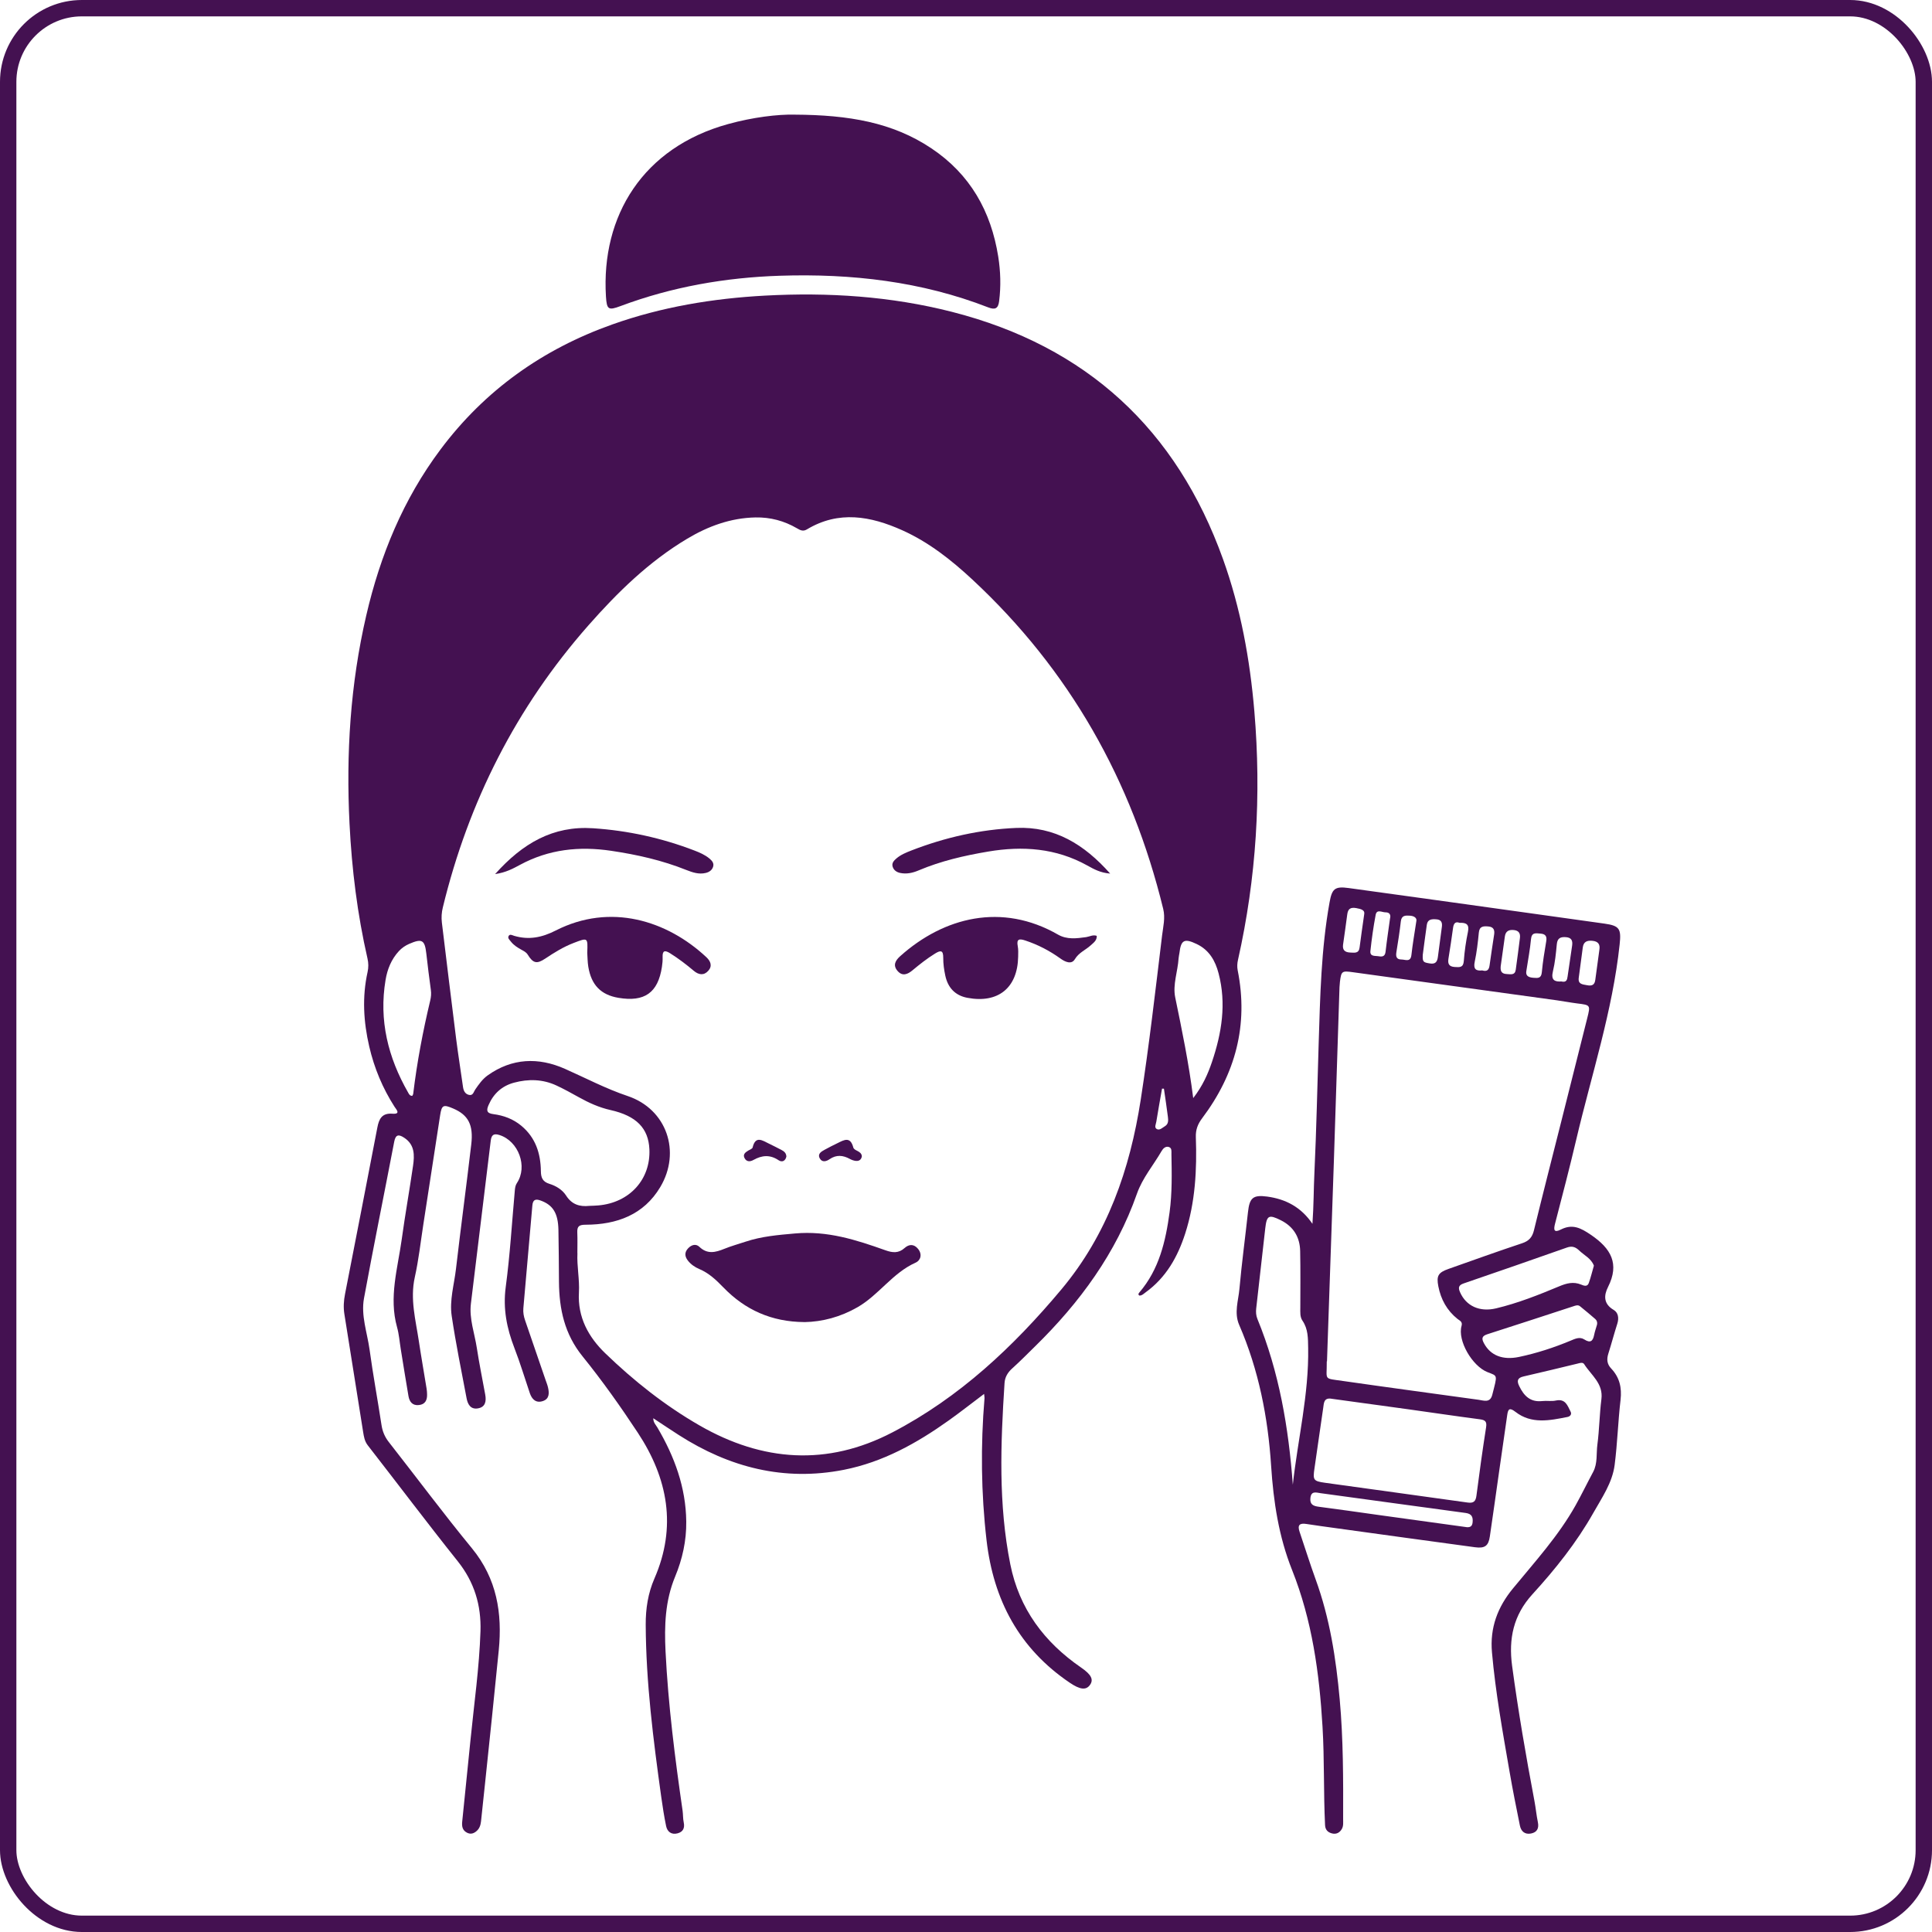 <svg width="118" height="118" viewBox="0 0 118 118" fill="none" xmlns="http://www.w3.org/2000/svg">
<rect x="0.5" y="0.5" width="117" height="117" rx="4.5" stroke="#441151"/>
<g clip-path="url(#clip0_2329_90)">
<path d="M60.104 85.136C59.346 85.706 58.657 86.249 57.944 86.757C55.996 88.146 53.927 89.299 51.543 89.77C47.885 90.49 44.553 89.625 41.469 87.653C40.96 87.327 40.459 86.99 39.898 86.621C39.903 86.889 40.056 87.027 40.149 87.184C41.197 88.963 41.892 90.847 41.914 92.933C41.928 94.099 41.678 95.227 41.234 96.296C40.621 97.777 40.572 99.291 40.649 100.862C40.811 104.128 41.223 107.364 41.691 110.596C41.724 110.83 41.709 111.073 41.759 111.301C41.835 111.652 41.717 111.888 41.378 111.976C41.006 112.072 40.754 111.875 40.683 111.527C40.561 110.937 40.47 110.342 40.386 109.746C39.901 106.258 39.455 102.766 39.438 99.236C39.433 98.252 39.579 97.308 39.971 96.408C41.347 93.251 40.791 90.291 38.959 87.511C37.902 85.907 36.786 84.332 35.578 82.838C34.477 81.477 34.154 79.953 34.14 78.292C34.131 77.234 34.129 76.173 34.107 75.115C34.085 74.09 33.768 73.599 33.028 73.327C32.7 73.207 32.545 73.273 32.514 73.634C32.335 75.724 32.148 77.812 31.965 79.902C31.942 80.161 31.989 80.408 32.075 80.654C32.494 81.863 32.906 83.072 33.321 84.282C33.374 84.437 33.438 84.591 33.473 84.75C33.551 85.092 33.555 85.443 33.152 85.574C32.736 85.71 32.49 85.467 32.361 85.092C32.049 84.176 31.772 83.245 31.422 82.343C30.954 81.133 30.711 79.931 30.888 78.609C31.149 76.66 31.265 74.69 31.442 72.727C31.457 72.563 31.473 72.405 31.57 72.258C32.244 71.253 31.672 69.697 30.511 69.325C30.137 69.204 30.013 69.331 29.971 69.682C29.572 72.994 29.16 76.307 28.761 79.622C28.65 80.548 28.985 81.425 29.122 82.323C29.268 83.278 29.463 84.227 29.636 85.178C29.709 85.579 29.652 85.947 29.177 86.021C28.73 86.091 28.561 85.752 28.495 85.388C28.18 83.721 27.839 82.056 27.589 80.377C27.445 79.416 27.739 78.456 27.85 77.497C28.145 74.96 28.486 72.429 28.783 69.894C28.925 68.7 28.597 68.096 27.68 67.704C27.075 67.445 26.98 67.487 26.882 68.115C26.534 70.35 26.195 72.587 25.85 74.824C25.686 75.888 25.568 76.962 25.334 78.011C25.037 79.348 25.389 80.621 25.582 81.913C25.728 82.888 25.901 83.859 26.058 84.832C26.076 84.939 26.08 85.048 26.084 85.158C26.096 85.511 25.972 85.778 25.579 85.817C25.185 85.857 25.006 85.607 24.948 85.267C24.784 84.314 24.633 83.359 24.478 82.404C24.405 81.955 24.372 81.493 24.25 81.057C23.741 79.234 24.29 77.472 24.536 75.696C24.742 74.195 25.01 72.705 25.227 71.207C25.32 70.563 25.34 69.916 24.686 69.489C24.372 69.283 24.166 69.268 24.079 69.724C23.468 72.913 22.819 76.097 22.232 79.293C22.037 80.351 22.429 81.392 22.573 82.435C22.783 83.971 23.067 85.498 23.3 87.029C23.359 87.421 23.497 87.754 23.743 88.07C25.44 90.234 27.079 92.44 28.825 94.565C30.347 96.421 30.686 98.526 30.462 100.796C30.197 103.5 29.909 106.203 29.627 108.904C29.547 109.684 29.463 110.464 29.379 111.244C29.352 111.485 29.282 111.702 29.073 111.864C28.892 112.007 28.71 112.035 28.511 111.928C28.242 111.785 28.203 111.544 28.229 111.27C28.4 109.605 28.57 107.938 28.736 106.273C28.956 104.06 29.273 101.854 29.346 99.628C29.397 98.044 28.971 96.625 27.954 95.352C26.091 93.019 24.297 90.631 22.462 88.275C22.267 88.023 22.225 87.743 22.179 87.46C21.793 85.064 21.423 82.667 21.035 80.27C20.967 79.847 20.993 79.442 21.075 79.026C21.738 75.641 22.396 72.254 23.047 68.867C23.147 68.346 23.322 67.973 23.966 68.021C24.503 68.061 24.201 67.76 24.095 67.594C23.366 66.457 22.857 65.232 22.553 63.922C22.201 62.408 22.112 60.892 22.451 59.365C22.511 59.094 22.509 58.822 22.447 58.55C21.826 55.838 21.487 53.095 21.348 50.317C21.131 46.028 21.399 41.782 22.369 37.593C23.218 33.925 24.627 30.494 26.907 27.449C29.612 23.837 33.141 21.326 37.408 19.812C40.419 18.745 43.532 18.228 46.724 18.055C50.586 17.847 54.397 18.092 58.143 19.047C66.383 21.151 71.857 26.244 74.695 34.142C75.777 37.152 76.342 40.268 76.612 43.447C77.044 48.558 76.738 53.614 75.613 58.623C75.564 58.837 75.551 59.048 75.595 59.271C76.26 62.605 75.455 65.6 73.424 68.297C73.153 68.657 73.023 69.001 73.038 69.448C73.109 71.443 73.005 73.428 72.385 75.35C71.926 76.769 71.219 78.031 69.97 78.932C69.852 79.017 69.751 79.133 69.589 79.129C69.496 79.067 69.538 78.997 69.584 78.945C70.798 77.529 71.195 75.814 71.434 74.042C71.594 72.861 71.569 71.676 71.547 70.488C71.545 70.33 71.585 70.12 71.394 70.056C71.193 69.989 71.035 70.144 70.945 70.304C70.444 71.172 69.781 71.939 69.44 72.909C68.166 76.537 65.949 79.56 63.21 82.24C62.752 82.689 62.3 83.149 61.823 83.578C61.546 83.826 61.378 84.109 61.354 84.472C61.114 88.172 60.97 91.871 61.706 95.543C62.249 98.255 63.775 100.297 66.035 101.852C66.66 102.281 66.81 102.593 66.562 102.923C66.323 103.243 65.957 103.193 65.346 102.781C62.24 100.684 60.676 97.718 60.255 94.075C59.92 91.18 59.889 88.291 60.131 85.392C60.135 85.34 60.12 85.285 60.104 85.134V85.136ZM35.268 76.535C35.228 77.339 35.405 78.141 35.359 78.94C35.272 80.454 35.946 81.668 36.965 82.652C38.709 84.336 40.612 85.846 42.73 87.064C46.576 89.275 50.526 89.555 54.496 87.489C58.593 85.357 61.892 82.257 64.821 78.758C67.639 75.393 69.01 71.43 69.671 67.171C70.187 63.837 70.57 60.485 70.976 57.137C71.04 56.603 71.182 56.066 71.044 55.509C69.135 47.677 65.331 40.919 59.375 35.384C58.094 34.195 56.719 33.11 55.104 32.385C53.178 31.522 51.229 31.163 49.281 32.335C49.04 32.479 48.865 32.376 48.674 32.265C47.892 31.811 47.052 31.585 46.139 31.603C44.617 31.634 43.246 32.142 41.965 32.907C39.633 34.302 37.718 36.175 35.944 38.189C31.528 43.199 28.613 48.972 27.046 55.424C26.971 55.733 26.951 56.037 26.988 56.346C27.276 58.717 27.562 61.09 27.861 63.458C27.985 64.435 28.143 65.408 28.278 66.382C28.311 66.621 28.404 66.816 28.646 66.873C28.894 66.93 28.927 66.685 29.025 66.545C29.244 66.229 29.463 65.912 29.785 65.681C31.278 64.619 32.886 64.564 34.504 65.281C35.778 65.846 36.998 66.492 38.339 66.943C40.723 67.745 41.611 70.35 40.326 72.504C39.316 74.197 37.674 74.795 35.778 74.802C35.377 74.802 35.244 74.889 35.259 75.273C35.277 75.691 35.264 76.112 35.264 76.533L35.268 76.535ZM35.995 73.65C36.178 73.641 36.365 73.641 36.546 73.623C38.452 73.457 39.745 72.033 39.663 70.195C39.606 68.917 38.879 68.155 37.288 67.798C36.593 67.642 35.966 67.357 35.354 67.016C34.905 66.766 34.453 66.516 33.987 66.299C33.15 65.909 32.273 65.89 31.395 66.126C30.66 66.323 30.143 66.792 29.84 67.493C29.7 67.815 29.716 67.995 30.132 68.047C30.762 68.129 31.342 68.343 31.84 68.757C32.716 69.485 33.021 70.453 33.035 71.531C33.039 71.932 33.145 72.177 33.555 72.304C33.965 72.431 34.349 72.666 34.577 73.023C34.922 73.562 35.396 73.715 35.995 73.65ZM25.178 66.935C25.198 66.893 25.234 66.849 25.238 66.801C25.469 64.882 25.828 62.987 26.277 61.107C26.328 60.89 26.346 60.682 26.315 60.461C26.213 59.722 26.122 58.982 26.038 58.239C25.943 57.404 25.777 57.308 24.988 57.65C24.749 57.755 24.54 57.9 24.363 58.09C23.9 58.592 23.656 59.201 23.548 59.856C23.136 62.316 23.701 64.59 24.928 66.731C24.979 66.821 25.026 66.932 25.178 66.932V66.935ZM72.879 67.066C73.453 66.323 73.769 65.609 74.02 64.869C74.62 63.099 74.913 61.298 74.427 59.449C74.228 58.684 73.856 58.025 73.096 57.661C72.334 57.295 72.128 57.407 72.035 58.211C72.021 58.318 71.99 58.425 71.984 58.535C71.935 59.332 71.618 60.139 71.778 60.916C72.188 62.91 72.604 64.901 72.877 67.064L72.879 67.066ZM71.089 66.494L70.973 66.49C70.856 67.165 70.73 67.837 70.623 68.514C70.601 68.661 70.482 68.869 70.657 68.961C70.832 69.053 70.993 68.878 71.146 68.788C71.377 68.652 71.357 68.418 71.33 68.205C71.259 67.636 71.171 67.066 71.089 66.496V66.494Z" fill="#441151"/>
<path d="M80.159 74.756C80.239 73.634 80.232 72.618 80.281 71.608C80.403 68.983 80.458 66.356 80.54 63.732C80.631 60.853 80.691 57.97 81.203 55.122C81.353 54.287 81.515 54.12 82.375 54.239C85.917 54.723 89.46 55.22 93.003 55.713C94.664 55.945 96.326 56.178 97.987 56.41C98.927 56.541 99.024 56.734 98.922 57.685C98.488 61.753 97.206 65.633 96.275 69.59C95.87 71.314 95.422 73.027 94.977 74.74C94.881 75.109 94.906 75.312 95.327 75.098C96.04 74.736 96.543 74.995 97.168 75.42C98.395 76.254 98.929 77.183 98.213 78.605C97.952 79.122 97.93 79.635 98.557 80.005C98.841 80.172 98.887 80.505 98.781 80.842C98.586 81.451 98.424 82.069 98.231 82.678C98.123 83.02 98.147 83.313 98.406 83.585C98.918 84.126 99.064 84.755 98.978 85.498C98.823 86.819 98.787 88.155 98.617 89.474C98.477 90.563 97.839 91.474 97.31 92.412C96.288 94.221 94.992 95.843 93.594 97.374C92.429 98.651 92.134 100.097 92.353 101.736C92.726 104.503 93.2 107.252 93.718 109.995C93.8 110.425 93.838 110.861 93.927 111.288C94.006 111.665 93.88 111.912 93.508 111.985C93.135 112.057 92.901 111.855 92.83 111.5C92.61 110.409 92.389 109.318 92.201 108.221C91.782 105.796 91.341 103.375 91.124 100.917C90.991 99.409 91.474 98.152 92.402 97.023C93.751 95.38 95.189 93.805 96.233 91.939C96.607 91.268 96.942 90.576 97.305 89.899C97.584 89.373 97.489 88.79 97.562 88.236C97.684 87.316 97.691 86.38 97.808 85.458C97.932 84.496 97.183 83.992 96.756 83.318C96.667 83.18 96.485 83.252 96.341 83.287C95.247 83.55 94.155 83.817 93.06 84.067C92.681 84.152 92.63 84.332 92.788 84.656C93.073 85.248 93.461 85.653 94.195 85.572C94.469 85.541 94.757 85.598 95.023 85.541C95.615 85.412 95.737 85.852 95.925 86.214C96.016 86.387 95.889 86.514 95.739 86.543C94.649 86.759 93.537 86.992 92.562 86.234C92.194 85.949 92.108 86.058 92.057 86.418C91.888 87.572 91.724 88.729 91.56 89.883C91.372 91.202 91.19 92.521 90.995 93.838C90.911 94.416 90.694 94.583 90.085 94.5C87.271 94.121 84.46 93.731 81.646 93.343C81.025 93.257 80.403 93.174 79.785 93.078C79.366 93.012 79.237 93.154 79.373 93.553C79.703 94.522 80.004 95.499 80.354 96.46C81.218 98.833 81.599 101.291 81.825 103.791C82.045 106.232 82.042 108.674 82.034 111.119C82.034 111.319 82.06 111.525 81.954 111.709C81.821 111.941 81.61 112.046 81.349 111.978C81.096 111.912 80.944 111.755 80.93 111.472C80.833 109.47 80.895 107.465 80.775 105.46C80.582 102.183 80.141 98.965 78.914 95.886C78.101 93.847 77.778 91.719 77.636 89.533C77.445 86.573 76.878 83.672 75.686 80.923C75.362 80.178 75.637 79.442 75.701 78.71C75.841 77.148 76.052 75.595 76.222 74.035C76.317 73.17 76.519 72.966 77.39 73.082C78.506 73.233 79.459 73.709 80.164 74.754L80.159 74.756ZM81.048 83.149C81.048 83.149 81.039 83.149 81.034 83.149C81.034 83.166 81.034 83.186 81.034 83.204C81.045 84.319 80.804 84.17 82.036 84.347C84.787 84.742 87.546 85.112 90.3 85.493C90.641 85.541 91.013 85.701 91.144 85.186C91.461 83.935 91.487 84.056 90.849 83.804C89.919 83.436 89.01 81.88 89.267 80.98C89.34 80.722 89.156 80.662 89.021 80.557C88.374 80.04 88.004 79.361 87.849 78.566C87.723 77.919 87.843 77.722 88.476 77.499C89.969 76.971 91.461 76.434 92.965 75.934C93.386 75.794 93.585 75.564 93.687 75.148C94.228 72.933 94.795 70.722 95.353 68.51C95.883 66.404 96.412 64.297 96.942 62.191C97.146 61.383 97.143 61.387 96.335 61.287C95.914 61.234 95.497 61.153 95.076 61.094C90.931 60.522 86.786 59.955 82.641 59.381C81.96 59.286 81.921 59.304 81.838 59.97C81.825 60.08 81.816 60.187 81.812 60.296C81.697 63.832 81.586 67.368 81.469 70.904C81.331 74.986 81.189 79.07 81.048 83.151V83.149ZM81.296 85.425C80.846 85.368 80.859 85.712 80.817 85.993C80.635 87.219 80.465 88.448 80.285 89.675C80.179 90.396 80.212 90.462 80.928 90.563C83.832 90.968 86.737 91.362 89.639 91.77C89.998 91.82 90.131 91.702 90.176 91.349C90.355 89.956 90.548 88.565 90.765 87.178C90.818 86.836 90.727 86.731 90.393 86.687C88.93 86.496 87.47 86.277 86.01 86.074C84.44 85.855 82.869 85.642 81.298 85.427L81.296 85.425ZM78.961 90.681C79.266 87.899 79.947 85.158 79.898 82.332C79.887 81.74 79.902 81.177 79.55 80.662C79.39 80.428 79.419 80.141 79.419 79.865C79.421 78.717 79.433 77.569 79.41 76.419C79.395 75.569 79.011 74.918 78.223 74.526C77.494 74.164 77.368 74.228 77.277 75.028C77.093 76.655 76.907 78.285 76.725 79.913C76.701 80.132 76.712 80.345 76.798 80.557C78.13 83.802 78.704 87.204 78.961 90.681ZM97.35 77.304C97.188 76.863 96.76 76.673 96.45 76.375C96.233 76.167 96.025 76.084 95.71 76.193C93.607 76.936 91.503 77.665 89.394 78.388C89.079 78.496 89.055 78.651 89.174 78.923C89.544 79.766 90.368 80.152 91.381 79.909C92.712 79.591 93.98 79.087 95.238 78.561C95.683 78.375 96.098 78.266 96.565 78.456C96.725 78.522 96.948 78.616 97.037 78.364C97.161 78.022 97.243 77.665 97.35 77.302V77.304ZM97.54 80.91C97.571 80.772 97.536 80.649 97.431 80.559C97.128 80.296 96.818 80.038 96.505 79.784C96.372 79.677 96.228 79.74 96.087 79.786C94.339 80.356 92.593 80.932 90.843 81.49C90.488 81.604 90.486 81.769 90.641 82.053C91.037 82.787 91.78 83.085 92.777 82.877C93.86 82.649 94.906 82.308 95.927 81.883C96.195 81.771 96.481 81.626 96.769 81.812C97.13 82.045 97.29 81.915 97.363 81.539C97.405 81.326 97.48 81.118 97.54 80.908V80.91ZM89.524 93.268C89.761 93.301 89.919 93.253 89.943 92.973C89.972 92.648 89.885 92.458 89.52 92.407C86.564 92.009 83.609 91.599 80.653 91.198C80.398 91.163 80.082 91.04 80.035 91.492C79.993 91.888 80.206 91.984 80.551 92.028C81.757 92.182 82.96 92.359 84.163 92.526C85.951 92.773 87.739 93.021 89.524 93.266V93.268ZM83.323 55.823C83.367 55.601 83.159 55.52 82.833 55.463C82.468 55.4 82.326 55.52 82.284 55.862C82.209 56.475 82.111 57.087 82.029 57.7C81.987 58.022 82.138 58.165 82.468 58.178C82.734 58.187 82.991 58.248 83.039 57.869C83.119 57.238 83.212 56.607 83.323 55.825V55.823ZM97.684 58.011C97.739 57.678 97.615 57.496 97.256 57.461C96.926 57.429 96.716 57.521 96.671 57.869C96.59 58.482 96.512 59.096 96.426 59.709C96.368 60.117 96.647 60.119 96.935 60.174C97.239 60.233 97.394 60.15 97.434 59.852C97.516 59.238 97.6 58.625 97.684 58.014V58.011ZM93.229 59.273C93.164 59.584 93.326 59.694 93.65 59.72C93.938 59.742 94.135 59.76 94.17 59.378C94.228 58.747 94.332 58.119 94.438 57.492C94.489 57.192 94.403 57.045 94.086 57.021C93.805 57.001 93.548 56.929 93.508 57.363C93.45 57.994 93.328 58.618 93.229 59.273ZM89.15 56.364C88.886 56.265 88.784 56.403 88.747 56.677C88.665 57.306 88.563 57.932 88.465 58.561C88.419 58.864 88.496 59.039 88.853 59.061C89.161 59.08 89.374 59.102 89.405 58.691C89.449 58.095 89.535 57.499 89.657 56.914C89.748 56.478 89.577 56.342 89.148 56.364H89.15ZM95.369 59.946C95.681 60.018 95.717 59.828 95.743 59.641C95.838 59.015 95.929 58.386 96.02 57.757C96.062 57.461 95.991 57.264 95.637 57.238C95.307 57.214 95.121 57.301 95.085 57.665C95.032 58.224 94.977 58.789 94.846 59.332C94.715 59.871 94.968 59.972 95.369 59.944V59.946ZM90.534 59.271C90.823 59.354 90.942 59.24 90.978 58.96C91.06 58.331 91.166 57.705 91.257 57.076C91.297 56.806 91.228 56.611 90.902 56.585C90.603 56.561 90.359 56.563 90.322 56.962C90.264 57.558 90.195 58.156 90.072 58.739C89.978 59.179 90.133 59.315 90.534 59.269V59.271ZM86.507 56.25C86.54 56.088 86.409 55.945 86.106 55.926C85.829 55.908 85.6 55.908 85.558 56.276C85.487 56.905 85.388 57.532 85.286 58.158C85.244 58.419 85.29 58.601 85.592 58.603C85.833 58.603 86.154 58.791 86.205 58.322C86.276 57.676 86.389 57.032 86.507 56.25ZM84.898 56.099C84.954 55.897 84.891 55.718 84.619 55.722C84.413 55.726 84.09 55.509 84.021 55.875C83.883 56.605 83.779 57.341 83.7 58.079C83.66 58.443 83.992 58.366 84.211 58.406C84.444 58.447 84.595 58.406 84.626 58.125C84.701 57.459 84.803 56.795 84.898 56.096V56.099ZM91.662 58.967C91.633 59.245 91.651 59.479 92.03 59.492C92.269 59.501 92.528 59.578 92.577 59.227C92.666 58.581 92.752 57.935 92.832 57.288C92.865 57.017 92.772 56.835 92.458 56.804C92.147 56.773 91.959 56.877 91.913 57.19C91.828 57.781 91.746 58.375 91.664 58.967H91.662ZM86.897 58.322C86.881 58.754 86.923 58.778 87.331 58.844C87.69 58.903 87.785 58.725 87.823 58.434C87.9 57.821 87.989 57.209 88.066 56.596C88.097 56.346 88.026 56.169 87.727 56.149C87.448 56.129 87.194 56.14 87.145 56.484C87.056 57.096 86.979 57.709 86.897 58.322Z" fill="#441151"/>
<path d="M48.526 7.002C51.856 7.018 54.517 7.48 56.876 9.053C59.255 10.639 60.529 12.906 60.968 15.669C61.112 16.574 61.139 17.483 61.023 18.397C60.968 18.839 60.784 18.94 60.357 18.774C56.269 17.185 52 16.701 47.646 16.841C44.305 16.949 41.044 17.518 37.904 18.692C37.158 18.971 37.06 18.916 37.009 18.105C36.708 13.178 39.28 9.002 44.476 7.576C45.98 7.16 47.515 6.976 48.526 7.002Z" fill="#441151"/>
<path d="M49.128 80.748C47.114 80.735 45.501 79.996 44.179 78.629C43.742 78.178 43.301 77.757 42.708 77.507C42.44 77.394 42.189 77.221 42.008 76.984C41.819 76.739 41.799 76.484 42.028 76.243C42.233 76.024 42.506 75.95 42.714 76.151C43.204 76.622 43.698 76.493 44.234 76.276C44.66 76.103 45.105 75.981 45.541 75.836C46.521 75.51 47.522 75.428 48.554 75.336C50.535 75.157 52.297 75.729 54.078 76.362C54.512 76.517 54.88 76.557 55.248 76.226C55.518 75.983 55.819 75.97 56.067 76.272C56.34 76.6 56.238 76.975 55.923 77.118C54.51 77.749 53.675 79.098 52.363 79.847C51.331 80.437 50.232 80.73 49.128 80.75V80.748Z" fill="#441151"/>
<path d="M35.868 58.173C35.902 57.253 35.904 57.26 35.035 57.593C34.411 57.832 33.852 58.18 33.301 58.548C32.789 58.89 32.561 58.84 32.233 58.309C32.135 58.152 31.996 58.09 31.854 58.011C31.612 57.876 31.375 57.731 31.205 57.51C31.129 57.411 30.997 57.304 31.061 57.177C31.138 57.023 31.289 57.124 31.402 57.157C32.299 57.422 33.099 57.262 33.941 56.833C37.275 55.133 40.743 56.215 43.147 58.467C43.399 58.704 43.521 58.995 43.262 59.289C42.994 59.593 42.679 59.547 42.382 59.3C41.919 58.91 41.438 58.541 40.922 58.219C40.61 58.025 40.455 58.049 40.47 58.456C40.477 58.655 40.459 58.857 40.428 59.054C40.189 60.634 39.367 61.214 37.767 60.943C36.702 60.761 36.114 60.163 35.931 59.043C35.884 58.756 35.886 58.463 35.866 58.171L35.868 58.173Z" fill="#441151"/>
<path d="M66.986 57.157C67.001 57.442 66.786 57.582 66.618 57.737C66.303 58.027 65.893 58.176 65.647 58.587C65.444 58.929 65.054 58.75 64.768 58.544C64.106 58.068 63.392 57.696 62.614 57.44C62.269 57.326 62.074 57.337 62.16 57.783C62.202 57.996 62.189 58.219 62.185 58.439C62.149 60.336 60.962 61.298 59.083 60.943C58.327 60.8 57.891 60.314 57.736 59.589C57.66 59.234 57.607 58.866 57.61 58.504C57.614 58.02 57.448 58.031 57.1 58.246C56.613 58.548 56.167 58.901 55.731 59.264C55.434 59.512 55.113 59.648 54.814 59.295C54.519 58.949 54.694 58.656 54.984 58.397C57.654 56.007 61.199 55.119 64.615 57.08C65.169 57.398 65.752 57.317 66.339 57.236C66.551 57.205 66.753 57.074 66.988 57.159L66.986 57.157Z" fill="#441151"/>
<path d="M67.808 53.356C67.205 53.31 66.802 53.08 66.407 52.861C64.498 51.8 62.466 51.654 60.352 52.011C58.895 52.256 57.463 52.587 56.101 53.163C55.74 53.316 55.363 53.4 54.969 53.314C54.76 53.268 54.592 53.15 54.523 52.944C54.448 52.716 54.594 52.565 54.752 52.429C55.022 52.199 55.347 52.068 55.673 51.941C57.731 51.143 59.867 50.661 62.069 50.567C64.416 50.466 66.224 51.572 67.805 53.356H67.808Z" fill="#441151"/>
<path d="M30.243 53.382C31.914 51.516 33.768 50.422 36.225 50.587C38.356 50.729 40.413 51.18 42.402 51.943C42.73 52.068 43.051 52.206 43.324 52.431C43.483 52.565 43.627 52.718 43.552 52.946C43.483 53.152 43.313 53.266 43.104 53.316C42.688 53.417 42.3 53.286 41.923 53.137C40.446 52.545 38.91 52.199 37.335 51.965C35.379 51.673 33.522 51.87 31.765 52.819C31.338 53.049 30.901 53.29 30.241 53.386L30.243 53.382Z" fill="#441151"/>
<path d="M52.64 70.611C52.615 70.81 52.489 70.926 52.272 70.904C52.148 70.891 52.017 70.845 51.907 70.784C51.488 70.556 51.087 70.512 50.666 70.801C50.486 70.926 50.227 71.016 50.079 70.766C49.908 70.477 50.156 70.339 50.369 70.221C50.626 70.079 50.89 69.947 51.156 69.818C51.55 69.623 51.935 69.393 52.115 70.079C52.172 70.302 52.598 70.278 52.64 70.611Z" fill="#441151"/>
<path d="M48.029 70.637C47.976 70.902 47.772 71.01 47.553 70.863C47.028 70.51 46.534 70.556 46.011 70.85C45.823 70.955 45.606 70.97 45.482 70.747C45.349 70.508 45.521 70.383 45.705 70.271C45.798 70.214 45.947 70.166 45.967 70.087C46.142 69.342 46.565 69.656 46.959 69.846C47.223 69.973 47.484 70.107 47.744 70.243C47.894 70.322 48.018 70.427 48.029 70.635V70.637Z" fill="#441151"/>
</g>
<defs>
<clipPath id="clip0_2329_90">
<rect width="78" height="105" fill="white" transform="translate(21 7)"/>
</clipPath>
</defs>
</svg>

